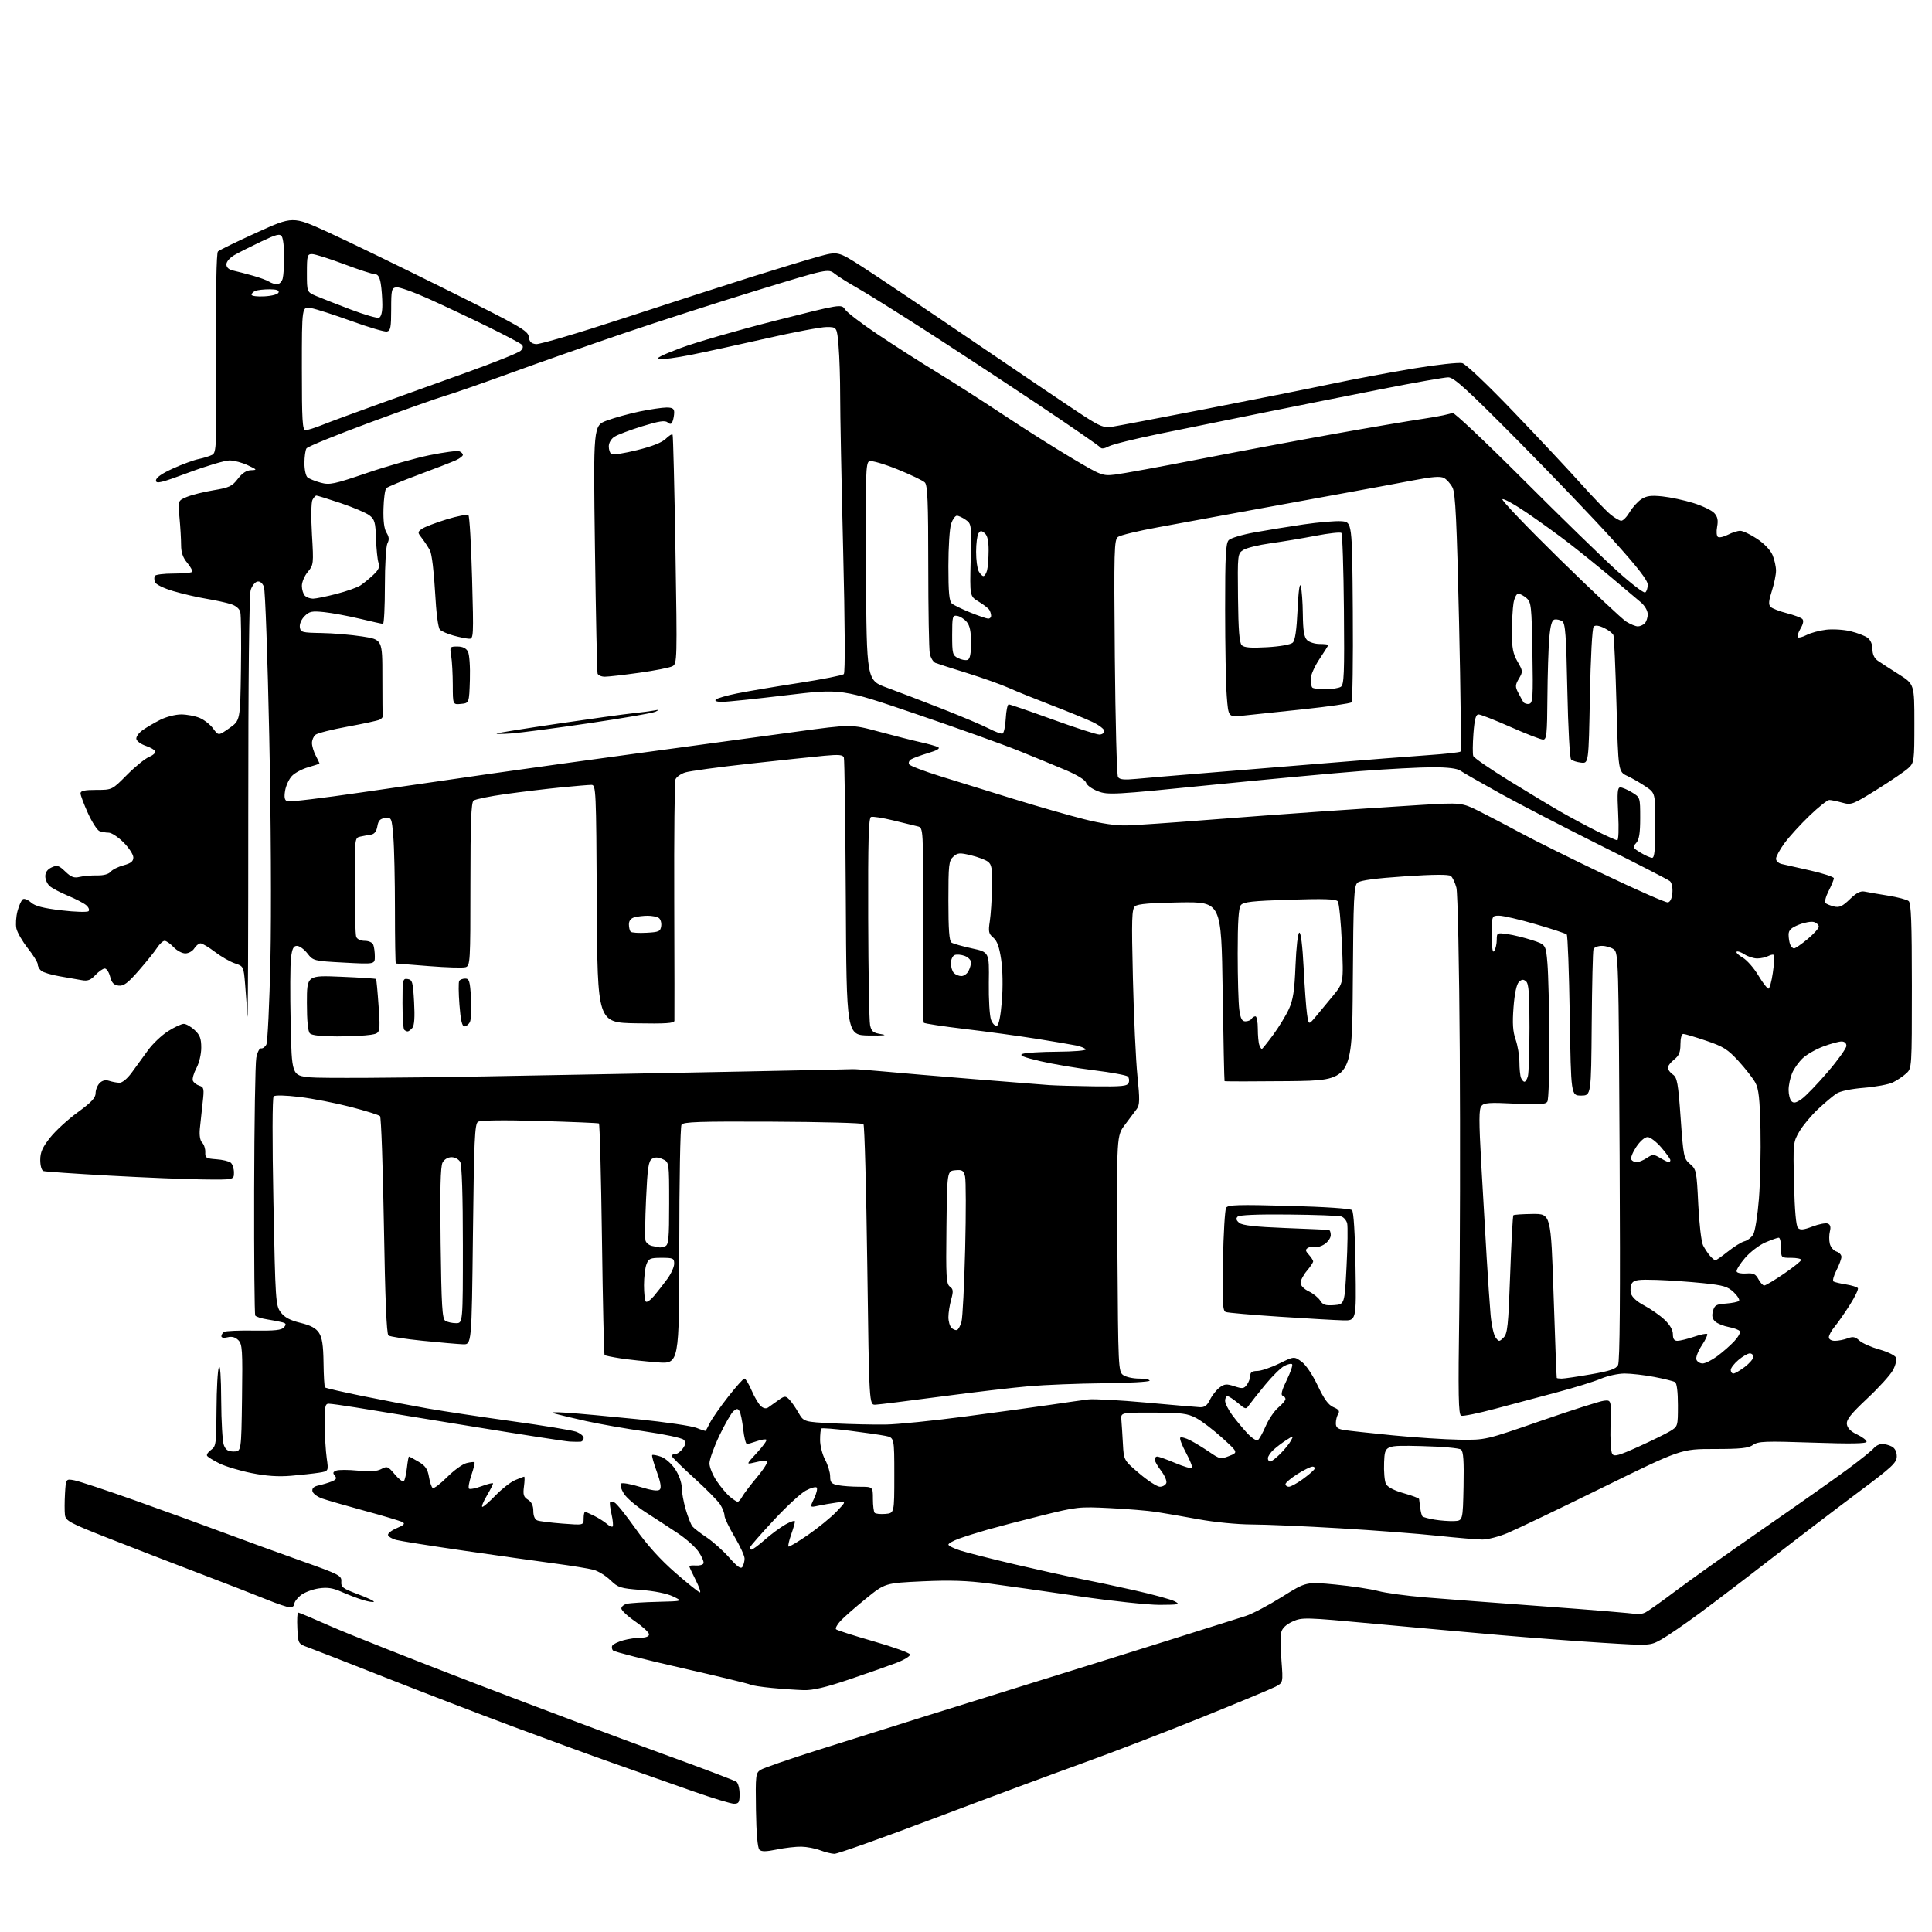 <?xml version="1.0" encoding="UTF-8" standalone="no"?>
<svg 
  version="1.1" 
  xmlns="http://www.w3.org/2000/svg" 
  xmlns:xlink="http://www.w3.org/1999/xlink" 
  xmlns:svg="http://www.w3.org/2000/svg"
  xmlns:rdf="http://www.w3.org/1999/02/22-rdf-syntax-ns#"
  xmlns:cc="http://creativecommons.org/ns#"
  xmlns:dc="http://purl.org/dc/elements/1.1/"
  viewBox="0 0 768 768"
  width="768"
  height="768"
>
<style>svg {background-color: white; }</style>"
<path stroke="none" fill="black" fill-rule="evenodd" d="M331.67,736.92C330.48,736.88 327.93,736.24 326.00,735.50C324.07,734.76 320.73,734.12 318.56,734.08C316.39,734.03 312.01,734.54 308.81,735.20C304.48,736.09 302.71,736.11 301.87,735.27C301.15,734.55 300.65,728.78 300.51,719.50C300.30,705.57 300.39,704.79 302.39,703.52C303.55,702.79 313.73,699.27 325.00,695.70C336.27,692.13 355.62,686.04 368.00,682.17C380.38,678.29 400.85,671.91 413.50,667.99C426.15,664.07 448.65,657.04 463.50,652.37C478.35,647.71 492.61,643.21 495.19,642.38C497.77,641.56 504.23,638.15 509.55,634.82C519.21,628.76 519.21,628.76 530.85,629.88C537.26,630.50 544.92,631.66 547.87,632.45C550.82,633.24 559.15,634.37 566.37,634.97C573.59,635.57 595.02,637.20 614.00,638.58C632.98,639.96 649.27,641.32 650.21,641.60C651.15,641.88 652.95,641.56 654.21,640.89C655.47,640.22 660.78,636.44 666.02,632.48C671.26,628.52 686.78,617.49 700.52,607.97C714.26,598.46 729.55,587.67 734.50,584.01C739.45,580.35 744.12,576.60 744.87,575.67C745.63,574.75 747.12,574.00 748.19,574.00C749.26,574.00 751.00,574.47 752.07,575.04C753.28,575.69 754.00,577.13 754.00,578.92C754.00,581.43 752.19,583.12 738.77,593.14C730.40,599.39 715.14,611.02 704.86,619.00C694.58,626.98 681.37,637.04 675.50,641.37C669.62,645.70 662.82,650.36 660.37,651.73C655.93,654.21 655.93,654.21 637.21,653.05C626.92,652.42 608.60,651.04 596.50,649.99C584.40,648.94 561.73,646.89 546.12,645.45C518.73,642.90 517.60,642.87 513.85,644.57C511.34,645.70 509.74,647.19 509.34,648.77C509.01,650.11 509.03,655.20 509.40,660.06C510.07,668.91 510.07,668.91 506.98,670.51C505.29,671.39 492.11,676.87 477.70,682.69C463.29,688.51 441.82,696.76 430.00,701.02C418.18,705.29 391.70,715.12 371.17,722.89C350.64,730.65 332.86,736.97 331.67,736.92zM291.75,717.00C290.51,716.99 283.20,714.78 275.50,712.07C267.80,709.37 253.85,704.46 244.50,701.15C235.15,697.85 216.70,691.12 203.50,686.19C190.30,681.26 167.57,672.52 153.00,666.77C138.43,661.02 124.70,655.67 122.50,654.87C118.50,653.42 118.50,653.42 118.20,647.21C118.04,643.80 118.18,641.00 118.51,641.00C118.84,641.00 124.66,643.45 131.43,646.45C138.21,649.45 164.17,659.73 189.12,669.30C214.08,678.86 247.32,691.34 263.00,697.02C278.68,702.70 292.06,707.77 292.75,708.29C293.44,708.82 294.00,710.99 294.00,713.12C294.00,716.48 293.70,717.00 291.75,717.00zM319.54,671.86C316.77,671.78 311.06,671.39 306.86,670.99C302.66,670.59 298.78,669.98 298.24,669.65C297.69,669.31 285.42,666.34 270.95,663.05C256.49,659.75 244.23,656.63 243.71,656.11C243.20,655.60 243.07,654.70 243.42,654.12C243.78,653.55 245.74,652.61 247.79,652.04C249.83,651.48 252.96,651.01 254.75,651.01C256.79,651.00 258.00,650.50 258.00,649.67C258.00,648.93 255.53,646.63 252.50,644.54C249.47,642.46 247.00,640.14 247.00,639.40C247.00,638.65 248.01,637.80 249.25,637.52C250.49,637.23 256.00,636.88 261.50,636.75C271.50,636.50 271.50,636.50 267.50,634.59C265.08,633.43 260.05,632.42 254.73,632.02C246.63,631.40 245.70,631.10 242.64,628.14C240.82,626.37 237.80,624.52 235.92,624.01C234.04,623.51 227.10,622.38 220.50,621.50C213.90,620.63 197.65,618.33 184.38,616.41C171.12,614.48 159.00,612.56 157.45,612.14C155.90,611.73 154.46,610.87 154.25,610.24C154.03,609.60 155.58,608.36 157.68,607.48C160.59,606.26 161.14,605.68 160.00,605.06C159.18,604.61 152.43,602.58 145.00,600.57C137.57,598.55 129.93,596.34 128.01,595.66C126.08,594.98 124.37,593.67 124.19,592.75C123.97,591.60 124.75,590.88 126.68,590.47C128.23,590.13 130.56,589.43 131.85,588.91C133.69,588.16 133.96,587.65 133.08,586.59C132.21,585.55 132.35,585.08 133.67,584.58C134.61,584.21 138.47,584.22 142.25,584.59C147.15,585.08 149.83,584.89 151.59,583.95C153.87,582.73 154.26,582.88 156.93,586.07C158.51,587.96 160.13,589.18 160.52,588.80C160.91,588.41 161.47,586.05 161.75,583.55C162.03,581.05 162.40,579.00 162.57,579.00C162.74,579.00 164.45,579.92 166.36,581.05C169.10,582.66 169.98,583.95 170.51,587.05C170.87,589.22 171.56,591.23 172.02,591.51C172.49,591.80 175.05,589.85 177.73,587.18C180.40,584.51 183.86,582.00 185.41,581.61C186.96,581.22 188.41,581.07 188.62,581.28C188.82,581.49 188.27,583.79 187.38,586.38C186.50,588.98 186.07,591.40 186.42,591.76C186.78,592.11 189.08,591.66 191.54,590.75C193.99,589.84 196.00,589.37 196.00,589.71C196.00,590.05 194.86,592.28 193.46,594.66C192.06,597.05 191.29,599.00 191.75,599.00C192.21,599.00 194.59,596.92 197.04,594.39C199.49,591.85 202.95,589.15 204.72,588.39C206.49,587.62 208.13,587.00 208.37,587.00C208.61,587.00 208.57,588.76 208.28,590.92C207.85,594.16 208.13,595.06 209.88,596.16C211.31,597.05 212.00,598.50 212.00,600.63C212.00,602.59 212.60,604.02 213.58,604.39C214.45,604.73 218.95,605.29 223.58,605.65C232.00,606.30 232.00,606.30 232.00,603.65C232.00,602.19 232.25,601.00 232.55,601.00C232.85,601.00 234.54,601.73 236.30,602.62C238.06,603.51 240.29,604.93 241.26,605.78C242.22,606.63 243.25,607.08 243.54,606.79C243.83,606.50 243.63,604.30 243.09,601.91C242.55,599.51 242.29,597.37 242.51,597.15C242.73,596.93 243.53,596.99 244.28,597.28C245.04,597.57 248.77,602.20 252.58,607.58C257.20,614.11 262.48,619.97 268.46,625.18C273.39,629.48 277.79,633.00 278.23,633.00C278.67,633.00 277.90,630.76 276.52,628.03C275.13,625.30 274.00,622.85 274.00,622.59C274.00,622.34 275.19,622.21 276.64,622.31C278.09,622.42 279.45,622.02 279.66,621.43C279.87,620.84 279.02,618.82 277.76,616.93C276.50,615.04 272.76,611.70 269.46,609.50C266.16,607.30 260.39,603.53 256.64,601.13C252.89,598.72 248.97,595.36 247.94,593.65C246.90,591.95 246.41,590.19 246.85,589.75C247.29,589.31 250.70,589.90 254.44,591.06C259.11,592.50 261.57,592.83 262.27,592.13C262.98,591.42 262.60,589.17 261.07,584.97C259.84,581.59 259.02,578.64 259.25,578.41C259.49,578.18 261.06,578.47 262.75,579.06C264.49,579.67 266.95,581.83 268.41,584.05C269.90,586.29 271.00,589.38 271.00,591.30C271.00,593.13 271.72,597.08 272.60,600.07C273.48,603.06 274.67,606.07 275.25,606.78C275.82,607.48 278.36,609.44 280.89,611.13C283.43,612.82 287.48,616.44 289.89,619.18C293.15,622.87 294.51,623.81 295.13,622.83C295.59,622.10 295.98,620.63 295.98,619.56C295.99,618.49 294.20,614.59 292.00,610.88C289.80,607.18 288.00,603.40 288.00,602.48C288.00,601.56 287.26,599.61 286.36,598.15C285.46,596.69 280.74,591.90 275.88,587.50C271.02,583.10 267.03,579.16 267.02,578.75C267.01,578.34 267.65,578.00 268.44,578.00C269.24,578.00 270.59,577.00 271.44,575.78C272.69,574.00 272.74,573.32 271.74,572.31C271.05,571.62 264.19,570.15 256.49,569.04C248.80,567.93 238.22,566.07 233.00,564.91C227.78,563.74 222.15,562.40 220.50,561.93C218.51,561.36 220.20,561.25 225.50,561.60C229.90,561.89 242.50,563.05 253.50,564.17C264.50,565.29 275.03,566.84 276.90,567.62C278.78,568.39 280.41,568.91 280.53,568.76C280.65,568.62 281.44,567.13 282.29,565.45C283.14,563.78 286.38,559.17 289.48,555.20C292.58,551.24 295.48,548.00 295.93,548.00C296.38,548.00 297.69,550.18 298.84,552.85C299.98,555.51 301.65,558.30 302.55,559.04C303.61,559.92 304.61,560.06 305.44,559.44C306.15,558.92 307.93,557.64 309.42,556.60C311.88,554.86 312.26,554.83 313.69,556.26C314.56,557.13 316.22,559.50 317.38,561.53C319.50,565.23 319.50,565.23 331.50,565.82C338.10,566.14 347.32,566.35 352.00,566.28C356.68,566.22 371.07,564.76 384.00,563.04C396.93,561.33 412.23,559.22 418.00,558.37C423.77,557.51 430.30,556.59 432.50,556.31C434.70,556.03 445.05,556.59 455.50,557.54C465.95,558.50 475.62,559.33 477.00,559.39C478.86,559.47 479.88,558.71 480.99,556.40C481.82,554.70 483.52,552.53 484.77,551.59C486.73,550.11 487.58,550.04 490.69,551.06C493.90,552.12 494.49,552.05 495.67,550.44C496.40,549.44 497.00,547.80 497.00,546.81C497.00,545.51 497.77,544.99 499.75,544.98C501.26,544.97 505.18,543.65 508.45,542.05C514.40,539.15 514.40,539.15 517.32,541.23C519.06,542.47 521.69,546.34 523.79,550.77C526.38,556.24 528.08,558.55 530.11,559.40C532.20,560.28 532.65,560.93 531.96,562.04C531.45,562.84 531.02,564.49 531.02,565.70C531.00,567.42 531.72,568.03 534.25,568.45C536.04,568.74 544.77,569.69 553.66,570.57C562.55,571.44 574.47,572.22 580.16,572.30C590.50,572.45 590.50,572.45 612.58,564.79C624.73,560.58 635.98,556.99 637.58,556.81C640.50,556.50 640.50,556.50 640.21,566.50C640.05,572.00 640.35,577.14 640.88,577.93C641.68,579.12 643.43,578.65 651.33,575.08C656.54,572.72 662.20,569.95 663.91,568.91C666.97,567.05 667.00,566.95 667.00,558.57C667.00,553.35 666.57,549.85 665.87,549.42C665.24,549.03 661.53,548.11 657.62,547.36C653.70,546.61 648.40,546.00 645.83,546.00C643.27,546.00 639.01,546.92 636.39,548.05C633.76,549.18 625.96,551.60 619.05,553.43C612.15,555.26 601.03,558.23 594.34,560.02C587.65,561.81 581.58,563.05 580.84,562.77C579.74,562.35 579.60,554.94 580.08,520.88C580.40,498.12 580.49,451.82 580.28,418.00C580.06,383.73 579.47,354.89 578.94,352.87C578.41,350.87 577.43,348.78 576.74,348.23C575.91,347.55 569.89,347.59 558.40,348.36C546.90,349.13 540.77,349.95 539.66,350.86C538.20,352.08 537.99,356.48 537.76,390.86C537.50,429.50 537.50,429.50 512.25,429.77C498.36,429.91 486.90,429.91 486.78,429.77C486.66,429.62 486.32,413.52 486.03,394.00C485.50,358.50 485.50,358.50 469.13,358.72C457.64,358.88 452.31,359.33 451.23,360.22C449.89,361.33 449.78,364.97 450.35,389.00C450.71,404.12 451.52,421.54 452.15,427.70C453.12,437.07 453.07,439.22 451.90,440.81C451.13,441.85 449.01,444.67 447.20,447.08C443.89,451.45 443.89,451.45 444.20,498.31C444.49,543.35 444.58,545.22 446.44,546.58C447.51,547.36 450.32,548.00 452.69,548.00C455.06,548.00 457.00,548.38 457.00,548.84C457.00,549.30 448.79,549.77 438.75,549.87C428.71,549.97 415.32,550.50 409.00,551.05C402.68,551.59 386.93,553.44 374.00,555.16C361.07,556.88 349.38,558.33 348.00,558.39C345.50,558.50 345.50,558.50 344.76,503.06C344.35,472.57 343.67,447.27 343.24,446.84C342.80,446.40 326.56,445.97 307.13,445.88C277.84,445.74 271.65,445.95 270.91,447.10C270.43,447.87 270.02,469.59 270.02,495.37C270.00,542.24 270.00,542.24 261.25,541.55C256.44,541.18 249.85,540.46 246.62,539.97C243.38,539.47 240.55,538.88 240.32,538.65C240.09,538.42 239.62,517.69 239.29,492.58C238.95,467.46 238.41,446.77 238.09,446.59C237.77,446.40 227.15,445.96 214.50,445.60C199.89,445.19 190.95,445.31 190.00,445.94C188.72,446.78 188.43,453.28 188.00,490.71C187.50,534.50 187.50,534.50 184.00,534.37C182.07,534.30 174.88,533.67 168.00,532.98C161.12,532.28 155.01,531.33 154.41,530.87C153.67,530.29 153.09,516.19 152.61,487.26C152.22,463.74 151.52,444.12 151.07,443.67C150.61,443.21 145.34,441.56 139.37,440.01C133.39,438.46 124.27,436.68 119.09,436.06C113.52,435.38 109.31,435.29 108.78,435.82C108.25,436.35 108.21,453.60 108.69,477.79C109.47,517.23 109.58,518.97 111.59,521.65C113.10,523.67 115.27,524.84 119.40,525.85C123.52,526.85 125.58,527.96 126.80,529.82C128.06,531.74 128.52,534.80 128.61,541.73C128.67,546.85 128.93,551.27 129.20,551.53C129.47,551.80 136.19,553.34 144.15,554.96C152.10,556.58 163.76,558.80 170.05,559.90C176.35,561.00 191.47,563.28 203.65,564.97C215.83,566.65 227.19,568.52 228.90,569.11C230.60,569.71 232.00,570.83 232.00,571.60C232.00,572.37 231.44,573.05 230.75,573.11C230.06,573.16 228.15,573.15 226.50,573.06C224.85,572.98 207.07,570.22 187.00,566.93C166.93,563.64 146.39,560.29 141.38,559.48C136.36,558.66 131.52,558.00 130.63,558.00C129.25,558.00 129.01,559.27 129.07,566.25C129.11,570.79 129.48,576.82 129.88,579.65C130.62,584.81 130.62,584.81 126.80,585.42C124.69,585.75 119.69,586.30 115.68,586.64C110.61,587.07 105.82,586.74 99.95,585.56C95.30,584.63 89.55,582.90 87.18,581.72C84.80,580.54 82.61,579.18 82.32,578.71C82.02,578.23 82.73,577.18 83.89,576.36C85.87,574.98 86.00,573.96 86.07,560.19C86.11,552.11 86.53,544.60 87.00,543.50C87.53,542.26 87.89,547.27 87.93,556.68C87.97,565.04 88.44,573.02 88.98,574.43C89.72,576.40 90.65,577.00 92.94,577.00C95.92,577.00 95.92,577.00 96.21,555.75C96.47,536.54 96.33,534.33 94.73,532.73C93.54,531.54 92.17,531.17 90.48,531.59C89.02,531.96 88.00,531.79 88.00,531.17C88.00,530.59 88.49,529.81 89.09,529.44C89.69,529.07 95.02,528.84 100.93,528.93C109.28,529.05 111.95,528.76 112.89,527.63C113.87,526.45 113.76,526.07 112.30,525.66C111.31,525.38 108.59,524.85 106.26,524.49C103.92,524.12 101.77,523.43 101.47,522.95C101.17,522.47 100.97,500.12 101.03,473.29C101.09,446.45 101.47,422.70 101.88,420.50C102.29,418.30 103.15,416.61 103.78,416.74C104.42,416.87 105.36,416.20 105.87,415.24C106.38,414.28 107.11,399.10 107.50,381.50C107.91,363.21 107.71,325.13 107.03,292.62C106.38,261.34 105.43,234.64 104.92,233.30C104.35,231.79 103.35,230.98 102.32,231.18C101.40,231.35 100.20,232.85 99.66,234.50C99.04,236.38 98.68,269.74 98.69,323.50C98.70,370.80 98.56,407.02 98.37,404.00C98.18,400.98 97.76,395.26 97.44,391.30C96.84,384.16 96.81,384.09 93.38,382.96C91.47,382.33 87.90,380.28 85.45,378.41C82.99,376.53 80.42,375.00 79.73,375.00C79.04,375.00 77.92,375.90 77.23,377.00C76.55,378.10 74.94,379.00 73.67,379.00C72.39,379.00 70.29,377.88 69.00,376.50C67.71,375.13 66.11,374.00 65.44,374.00C64.77,374.00 63.43,375.24 62.45,376.75C61.47,378.26 58.20,382.34 55.17,385.80C50.76,390.85 49.16,392.04 47.14,391.80C45.24,391.57 44.41,390.70 43.78,388.25C43.32,386.46 42.36,385.00 41.65,385.00C40.93,385.00 39.26,386.16 37.92,387.59C36.02,389.62 34.85,390.06 32.50,389.63C30.85,389.34 26.87,388.64 23.65,388.08C20.42,387.53 17.16,386.55 16.40,385.91C15.63,385.28 15.00,384.12 15.00,383.35C15.00,382.57 13.24,379.71 11.08,376.99C8.93,374.26 6.88,370.71 6.52,369.10C6.17,367.49 6.37,364.35 6.97,362.13C7.56,359.90 8.53,357.79 9.10,357.44C9.68,357.08 11.13,357.67 12.32,358.75C13.92,360.18 17.16,361.02 24.42,361.88C29.89,362.53 34.73,362.67 35.20,362.20C35.66,361.74 35.25,360.68 34.27,359.84C33.30,359.01 30.02,357.31 27.00,356.06C23.98,354.80 20.71,353.08 19.75,352.23C18.79,351.39 18.00,349.63 18.00,348.32C18.00,346.77 18.86,345.57 20.52,344.81C22.73,343.80 23.39,344.00 25.96,346.46C28.29,348.70 29.44,349.12 31.69,348.58C33.23,348.21 36.34,347.95 38.60,347.99C41.14,348.05 43.17,347.50 43.96,346.55C44.66,345.70 46.98,344.54 49.12,343.97C52.05,343.18 53.00,342.41 53.00,340.84C53.00,339.70 51.25,337.02 49.12,334.88C46.98,332.75 44.32,331.00 43.20,331.00C42.08,331.00 40.43,330.72 39.54,330.38C38.64,330.03 36.58,326.82 34.95,323.24C33.33,319.65 32.00,316.11 32.00,315.36C32.00,314.36 33.65,314.00 38.28,314.00C44.56,314.00 44.56,314.00 50.45,308.05C53.69,304.78 57.63,301.57 59.20,300.92C60.78,300.26 61.92,299.26 61.73,298.68C61.54,298.11 59.83,297.12 57.94,296.48C56.05,295.84 54.36,294.62 54.20,293.77C54.03,292.91 55.16,291.32 56.70,290.24C58.24,289.15 61.39,287.30 63.71,286.13C66.03,284.96 69.75,284.00 71.99,284.00C74.23,284.00 77.55,284.62 79.36,285.38C81.17,286.13 83.59,288.04 84.74,289.62C86.84,292.49 86.84,292.49 91.17,289.45C95.50,286.41 95.50,286.41 95.78,265.95C95.94,254.70 95.83,244.52 95.53,243.33C95.20,241.98 93.76,240.76 91.75,240.13C89.96,239.56 85.58,238.61 82.00,238.01C78.42,237.42 72.51,236.05 68.86,234.97C65.10,233.86 61.95,232.32 61.61,231.41C61.27,230.54 61.25,229.41 61.56,228.91C61.87,228.41 65.17,228.00 68.89,228.00C72.62,228.00 75.95,227.71 76.31,227.36C76.66,227.01 75.83,225.40 74.47,223.78C72.71,221.69 72.00,219.65 71.99,216.67C71.99,214.38 71.70,209.47 71.35,205.76C70.71,199.02 70.71,199.02 74.27,197.53C76.22,196.72 81.01,195.52 84.90,194.88C91.12,193.85 92.29,193.30 94.54,190.35C96.28,188.08 97.97,186.97 99.80,186.92C102.32,186.84 102.23,186.71 98.50,184.95C96.30,183.90 93.04,183.04 91.26,183.03C89.47,183.01 82.16,185.18 75.01,187.85C63.99,191.96 62.00,192.44 62.00,191.00C62.00,189.87 64.26,188.27 68.75,186.24C72.46,184.55 77.08,182.86 79.00,182.47C80.92,182.08 83.32,181.33 84.33,180.81C86.05,179.90 86.14,177.72 85.91,140.39C85.76,116.00 86.03,100.57 86.63,99.97C87.16,99.44 94.08,96.06 102.00,92.47C116.40,85.93 116.40,85.93 129.95,92.09C137.40,95.48 158.44,105.68 176.69,114.75C206.81,129.71 209.92,131.48 210.19,133.87C210.42,135.85 211.13,136.57 213.07,136.80C214.48,136.96 230.01,132.38 247.57,126.61C265.13,120.85 288.05,113.44 298.50,110.15C308.95,106.87 321.01,103.21 325.30,102.02C333.10,99.87 333.10,99.87 342.80,106.07C348.13,109.49 368.48,123.15 388.00,136.45C407.52,149.74 426.85,162.77 430.94,165.41C437.28,169.50 438.92,170.13 441.94,169.67C443.90,169.37 460.57,166.21 479.00,162.63C497.43,159.06 519.92,154.57 529.00,152.66C538.08,150.74 552.99,147.95 562.14,146.45C571.29,144.95 579.89,144.01 581.25,144.35C582.67,144.70 591.29,152.88 601.68,163.73C611.57,174.05 623.56,186.84 628.32,192.16C633.09,197.47 638.37,202.98 640.07,204.41C641.77,205.83 643.75,207.00 644.48,207.00C645.21,207.00 646.71,205.46 647.82,203.57C648.94,201.69 651.02,199.38 652.46,198.43C654.50,197.10 656.34,196.85 660.80,197.32C663.95,197.65 669.49,198.83 673.10,199.95C676.71,201.07 680.47,202.87 681.45,203.95C682.78,205.42 683.07,206.80 682.59,209.38C682.22,211.35 682.37,213.11 682.94,213.46C683.49,213.80 685.28,213.39 686.92,212.54C688.56,211.69 690.75,211.00 691.78,211.00C692.81,211.00 695.82,212.43 698.45,214.18C701.31,216.07 703.81,218.69 704.62,220.64C705.38,222.45 706.00,225.25 706.00,226.85C706.00,228.46 705.25,232.09 704.34,234.92C703.07,238.84 702.95,240.35 703.84,241.24C704.48,241.88 707.36,243.00 710.24,243.74C713.12,244.48 715.92,245.52 716.45,246.05C717.08,246.68 716.82,248.03 715.74,249.87C714.81,251.44 714.32,252.99 714.65,253.32C714.98,253.65 716.57,253.24 718.18,252.41C719.79,251.57 723.28,250.64 725.94,250.32C728.60,250.01 732.97,250.28 735.64,250.93C738.31,251.58 741.36,252.75 742.42,253.54C743.59,254.41 744.33,256.17 744.33,258.06C744.33,260.07 745.07,261.67 746.42,262.62C747.56,263.42 751.31,265.85 754.75,268.02C761.00,271.96 761.00,271.96 761.00,287.52C761.00,302.59 760.92,303.16 758.64,305.30C757.34,306.51 751.74,310.34 746.18,313.81C736.44,319.88 735.94,320.08 732.29,319.06C730.20,318.48 727.90,318.01 727.16,318.01C726.43,318.00 722.90,320.81 719.32,324.25C715.74,327.69 711.27,332.59 709.40,335.13C707.53,337.68 706.00,340.49 706.00,341.36C706.00,342.24 707.01,343.19 708.25,343.46C709.49,343.73 714.66,344.90 719.75,346.06C724.84,347.22 729.00,348.60 729.00,349.12C729.00,349.65 728.06,351.92 726.92,354.16C725.77,356.40 725.21,358.58 725.67,358.99C726.13,359.40 727.68,360.02 729.11,360.36C731.20,360.85 732.45,360.26 735.34,357.46C737.94,354.93 739.59,354.08 741.23,354.42C742.48,354.68 746.64,355.40 750.48,356.02C754.32,356.63 758.03,357.61 758.73,358.19C759.71,359.00 760.00,366.75 760.00,391.95C760.00,424.59 760.00,424.66 757.75,426.71C756.51,427.84 754.15,429.43 752.50,430.25C750.85,431.06 745.68,432.03 741.01,432.41C735.89,432.82 731.53,433.73 730.03,434.71C728.67,435.61 725.36,438.39 722.69,440.89C720.02,443.39 716.69,447.38 715.30,449.75C712.81,453.99 712.77,454.38 713.16,470.52C713.42,481.27 713.97,487.37 714.73,488.13C715.63,489.03 716.98,488.90 720.49,487.56C723.00,486.60 725.74,486.07 726.56,486.38C727.59,486.78 727.86,487.73 727.42,489.48C727.07,490.87 727.06,493.10 727.39,494.43C727.73,495.77 728.90,497.15 730.00,497.50C731.10,497.85 732.00,498.80 732.00,499.61C732.00,500.42 731.10,502.84 730.01,504.99C728.91,507.13 728.39,509.12 728.85,509.41C729.31,509.69 731.57,510.23 733.87,510.59C736.16,510.96 738.27,511.63 738.55,512.07C738.82,512.52 737.39,515.50 735.36,518.69C733.34,521.89 730.63,525.77 729.34,527.33C728.05,528.88 727.00,530.79 727.00,531.58C727.00,532.42 728.00,533.00 729.43,533.00C730.77,533.00 733.05,532.55 734.48,532.01C736.58,531.21 737.50,531.39 739.12,532.89C740.23,533.93 743.83,535.53 747.12,536.45C750.42,537.38 753.38,538.84 753.71,539.70C754.04,540.56 753.49,542.79 752.48,544.66C751.47,546.54 746.87,551.62 742.24,555.95C735.67,562.13 733.91,564.35 734.17,566.17C734.39,567.71 735.76,569.08 738.25,570.25C740.31,571.22 742.00,572.51 742.00,573.11C742.00,573.88 735.82,573.99 720.60,573.47C701.69,572.83 698.94,572.93 696.88,574.37C695.02,575.68 691.94,576.00 681.40,576.00C668.24,576.00 668.24,576.00 636.87,591.40C619.62,599.87 602.70,607.97 599.28,609.40C595.86,610.83 591.36,612.00 589.28,611.99C587.20,611.98 579.20,611.31 571.50,610.49C563.80,609.66 546.25,608.32 532.50,607.51C518.75,606.69 503.00,606.01 497.50,606.00C491.84,605.98 482.73,605.09 476.50,603.94C470.45,602.83 462.86,601.51 459.63,601.02C456.40,600.52 448.08,599.83 441.13,599.49C428.92,598.88 428.02,598.98 414.00,602.47C406.02,604.45 396.35,606.98 392.50,608.08C388.65,609.18 383.59,610.77 381.25,611.62C378.91,612.47 377.00,613.54 377.00,614.00C377.00,614.46 379.14,615.53 381.75,616.36C384.36,617.20 394.15,619.68 403.50,621.88C412.85,624.07 424.32,626.61 429.00,627.51C433.68,628.41 443.57,630.51 451.00,632.18C458.43,633.85 465.62,635.83 467.00,636.57C469.27,637.80 468.71,637.92 461.00,637.96C456.31,637.97 441.83,636.43 428.72,634.51C415.65,632.59 399.67,630.32 393.22,629.47C384.48,628.31 377.73,628.09 366.67,628.60C351.84,629.29 351.84,629.29 344.17,635.52C339.95,638.94 335.41,642.93 334.08,644.37C332.75,645.81 331.97,647.30 332.34,647.67C332.71,648.05 339.40,650.19 347.19,652.43C354.98,654.67 361.53,657.02 361.73,657.66C361.94,658.30 359.53,659.80 356.30,661.03C353.11,662.24 344.67,665.21 337.54,667.62C328.30,670.74 323.14,671.96 319.54,671.86zM115.25,638.95C114.29,638.92 110.12,637.52 106.00,635.83C101.88,634.14 89.72,629.42 79.00,625.34C68.28,621.26 51.99,614.97 42.81,611.35C27.49,605.32 26.09,604.55 25.81,602.14C25.64,600.69 25.65,596.87 25.84,593.66C26.19,587.81 26.19,587.81 29.57,588.45C31.43,588.80 42.30,592.40 53.72,596.46C65.15,600.53 81.03,606.29 89.00,609.28C96.97,612.26 110.78,617.28 119.68,620.44C134.94,625.86 135.84,626.32 135.68,628.68C135.52,630.91 136.26,631.47 142.29,633.72C146.02,635.12 148.87,636.47 148.61,636.73C148.35,636.99 146.42,636.68 144.32,636.04C142.22,635.40 138.40,633.95 135.84,632.81C132.26,631.22 130.15,630.90 126.66,631.42C124.18,631.80 120.98,633.01 119.57,634.12C118.16,635.24 117.00,636.79 117.00,637.57C117.00,638.36 116.21,638.98 115.25,638.95zM298.70,616.00C299.18,616.00 301.58,614.23 304.04,612.06C306.49,609.89 310.19,607.16 312.25,605.99C314.31,604.83 316.00,604.29 316.00,604.81C316.00,605.33 315.32,607.68 314.49,610.03C313.66,612.39 313.18,614.51 313.43,614.76C313.67,615.01 317.16,612.93 321.19,610.15C325.21,607.37 330.30,603.22 332.50,600.92C336.50,596.75 336.50,596.75 332.50,597.30C330.30,597.60 327.02,598.17 325.20,598.56C321.90,599.27 321.90,599.27 323.63,595.65C324.58,593.66 325.04,591.70 324.64,591.31C324.24,590.91 322.29,591.46 320.31,592.53C318.32,593.60 312.60,598.88 307.60,604.27C302.59,609.65 298.35,614.49 298.17,615.03C297.98,615.56 298.22,616.00 298.70,616.00zM578.00,604.65C581.50,604.50 581.50,604.50 581.78,590.90C581.98,580.79 581.73,577.02 580.78,576.23C580.06,575.64 573.19,575.03 565.00,574.84C550.50,574.50 550.50,574.50 550.20,581.23C550.04,584.93 550.38,588.85 550.96,589.93C551.62,591.16 554.28,592.54 558.01,593.58C561.30,594.51 564.05,595.54 564.11,595.88C564.18,596.22 564.38,597.79 564.56,599.37C564.75,600.94 565.15,602.49 565.47,602.80C565.78,603.11 567.94,603.69 570.27,604.08C572.60,604.47 576.08,604.73 578.00,604.65zM351.96,601.80C355.50,601.50 355.50,601.50 355.50,586.50C355.50,571.50 355.50,571.50 352.00,570.79C350.07,570.40 343.65,569.47 337.73,568.73C331.81,567.98 326.74,567.59 326.48,567.85C326.22,568.12 326.00,570.18 326.00,572.43C326.00,574.69 326.90,578.21 328.00,580.26C329.10,582.31 330.00,585.29 330.00,586.87C330.00,589.30 330.49,589.85 333.12,590.38C334.84,590.72 338.67,591.00 341.62,591.00C347.00,591.00 347.00,591.00 347.00,595.83C347.00,598.49 347.32,600.99 347.71,601.38C348.11,601.77 350.02,601.96 351.96,601.80zM293.21,596.97C293.61,596.99 294.40,596.11 294.99,595.03C295.57,593.94 298.30,590.34 301.06,587.03C303.82,583.71 305.49,580.95 304.79,580.88C304.08,580.82 303.27,580.76 303.00,580.75C302.73,580.75 301.18,581.06 299.56,581.44C296.62,582.13 296.62,582.13 300.90,577.49C303.26,574.94 304.94,572.61 304.64,572.31C304.34,572.01 302.66,572.27 300.90,572.88C299.14,573.50 297.34,574.00 296.90,574.00C296.46,574.00 295.80,571.36 295.43,568.12C295.07,564.89 294.41,561.66 293.96,560.94C293.30,559.86 292.87,559.86 291.59,560.93C290.73,561.64 288.22,565.99 286.01,570.59C283.81,575.19 282.01,580.21 282.02,581.73C282.03,583.25 283.34,586.42 284.93,588.77C286.52,591.11 288.87,593.91 290.16,594.98C291.45,596.06 292.82,596.95 293.21,596.97zM461.08,591.00C462.17,591.00 463.31,590.35 463.62,589.55C463.93,588.75 463.01,586.57 461.59,584.70C460.16,582.84 459.00,580.79 459.00,580.16C459.00,579.52 459.46,579.00 460.03,579.00C460.60,579.00 463.80,580.15 467.14,581.56C470.48,582.97 473.48,583.85 473.81,583.53C474.13,583.20 473.08,580.50 471.47,577.53C469.86,574.56 468.83,571.84 469.18,571.49C469.53,571.14 471.32,571.62 473.16,572.57C475.00,573.51 478.44,575.61 480.80,577.23C484.91,580.04 485.27,580.11 488.65,578.76C492.19,577.34 492.19,577.34 485.85,571.58C482.36,568.41 477.70,564.86 475.50,563.70C472.04,561.87 469.75,561.58 458.50,561.54C445.50,561.50 445.50,561.50 445.77,564.50C445.91,566.15 446.19,570.42 446.38,573.99C446.73,580.48 446.73,580.48 452.92,585.74C456.32,588.63 459.99,591.00 461.08,591.00zM512.35,591.00C513.09,591.00 515.52,589.68 517.75,588.07C519.98,586.45 522.10,584.65 522.46,584.07C522.82,583.48 522.50,583.00 521.75,583.00C521.01,583.00 518.28,584.34 515.70,585.98C513.11,587.62 511.00,589.42 511.00,589.98C511.00,590.54 511.61,591.00 512.35,591.00zM504.92,581.00C505.43,581.00 507.24,579.61 508.94,577.91C510.64,576.21 512.54,573.87 513.16,572.70C514.30,570.58 514.29,570.58 511.40,572.42C509.80,573.43 507.49,575.18 506.25,576.31C505.01,577.43 504.00,578.95 504.00,579.67C504.00,580.40 504.42,581.00 504.92,581.00zM500.00,572.50C500.54,572.16 501.95,569.65 503.13,566.92C504.30,564.19 506.56,560.87 508.13,559.54C509.71,558.21 511.00,556.69 511.00,556.15C511.00,555.61 510.47,554.99 509.83,554.78C509.05,554.52 509.59,552.49 511.47,548.66C513.01,545.51 513.98,542.65 513.63,542.30C513.28,541.95 511.86,542.27 510.48,543.01C509.10,543.75 505.72,547.09 502.97,550.43C500.22,553.77 497.36,557.37 496.61,558.44C495.28,560.34 495.17,560.32 492.05,557.69C490.29,556.21 488.43,555.00 487.92,555.00C487.42,555.00 487.00,555.83 487.00,556.85C487.00,557.87 488.30,560.45 489.89,562.60C491.48,564.74 494.18,567.99 495.89,569.81C497.60,571.63 499.45,572.84 500.00,572.50zM620.75,548.02C621.71,548.02 626.92,547.27 632.31,546.33C640.00,545.00 642.36,544.20 643.19,542.65C643.92,541.28 644.12,515.60 643.83,459.72C643.43,381.66 643.34,378.72 641.51,377.39C640.47,376.62 638.34,376.00 636.78,376.00C635.22,376.00 633.72,376.58 633.44,377.28C633.17,377.99 632.85,391.38 632.73,407.03C632.50,435.50 632.50,435.50 628.50,435.50C624.50,435.50 624.50,435.50 624.00,403.83C623.73,386.41 623.19,371.85 622.80,371.47C622.42,371.08 616.87,369.25 610.46,367.39C604.06,365.52 597.51,364.00 595.91,364.00C593.00,364.00 593.00,364.00 593.02,371.75C593.03,377.12 593.33,379.04 594.00,378.00C594.53,377.18 594.98,375.20 594.98,373.61C595.00,370.79 595.09,370.74 599.25,371.33C601.59,371.66 605.98,372.74 609.00,373.72C614.50,375.50 614.50,375.50 615.13,383.00C615.48,387.12 615.82,400.85 615.89,413.50C615.95,426.15 615.60,437.13 615.10,437.91C614.36,439.05 611.89,439.20 602.17,438.71C592.11,438.20 589.95,438.35 588.89,439.63C587.87,440.86 587.86,445.40 588.83,462.83C589.50,474.75 590.47,491.48 590.98,500.00C591.49,508.52 592.19,518.72 592.53,522.66C592.88,526.61 593.77,530.66 594.52,531.66C595.82,533.42 595.95,533.43 597.68,531.72C599.26,530.17 599.58,527.09 600.31,506.74C600.76,493.98 601.34,483.33 601.59,483.08C601.84,482.83 605.29,482.60 609.27,482.56C616.50,482.50 616.50,482.50 617.58,515.00C618.17,532.88 618.73,547.61 618.83,547.75C618.92,547.89 619.79,548.01 620.75,548.02zM689.07,546.00C689.65,546.00 691.68,544.82 693.57,543.38C695.46,541.94 697.00,540.14 697.00,539.38C697.00,538.62 696.36,538.00 695.58,538.00C694.79,538.00 692.77,539.17 691.08,540.59C689.38,542.01 688.00,543.81 688.00,544.59C688.00,545.37 688.48,546.00 689.07,546.00zM676.82,542.00C677.85,542.00 680.45,540.71 682.60,539.13C684.74,537.55 687.79,534.89 689.36,533.21C690.93,531.53 691.95,529.73 691.62,529.19C691.29,528.66 689.33,527.91 687.26,527.53C685.19,527.14 682.76,526.17 681.85,525.35C680.68,524.30 680.41,523.11 680.92,521.19C681.54,518.85 682.21,518.46 686.07,518.19C688.50,518.01 690.84,517.54 691.26,517.13C691.67,516.72 690.76,515.19 689.23,513.72C686.84,511.43 685.14,510.92 676.98,510.07C671.76,509.53 663.51,508.95 658.63,508.79C651.38,508.55 649.57,508.79 648.73,510.10C648.17,510.97 647.98,512.77 648.32,514.10C648.71,515.63 650.63,517.39 653.64,518.98C656.23,520.35 659.84,522.87 661.67,524.60C663.80,526.61 665.00,528.68 665.00,530.37C665.00,532.25 665.52,533.00 666.82,533.00C667.82,533.00 670.77,532.27 673.38,531.39C675.98,530.50 678.34,530.01 678.63,530.30C678.92,530.58 677.94,532.65 676.46,534.88C674.98,537.12 674.03,539.64 674.35,540.48C674.67,541.31 675.78,542.00 676.82,542.00zM380.41,528.70C380.95,528.52 381.76,527.05 382.21,525.43C382.66,523.82 383.31,510.77 383.67,496.44C384.02,482.10 384.00,469.14 383.62,467.63C383.02,465.25 382.50,464.92 379.72,465.19C376.50,465.50 376.50,465.50 376.23,487.88C375.99,507.54 376.16,510.39 377.58,511.43C378.94,512.43 379.03,513.24 378.11,516.56C377.50,518.73 377.01,521.87 377.01,523.55C377.00,525.23 377.55,527.15 378.21,527.81C378.88,528.48 379.87,528.88 380.41,528.70zM181.25,525.98C184.00,526.00 184.00,526.00 184.00,494.93C184.00,475.43 183.61,463.15 182.96,461.93C182.38,460.84 180.88,460.00 179.50,460.00C178.04,460.00 176.61,460.86 175.92,462.15C175.10,463.68 174.88,472.90 175.16,494.20C175.48,519.18 175.79,524.26 177.02,525.04C177.84,525.55 179.74,525.98 181.25,525.98zM533.84,524.86C530.90,524.78 519.55,524.13 508.60,523.41C497.66,522.69 488.05,521.85 487.25,521.54C486.02,521.07 485.85,517.84 486.15,501.24C486.35,490.38 486.92,480.87 487.41,480.09C488.16,478.92 492.27,478.80 512.36,479.35C526.88,479.74 536.82,480.42 537.45,481.05C538.10,481.69 538.63,490.37 538.84,503.55C539.17,525.00 539.17,525.00 533.84,524.86zM530.29,518.81C534.50,518.50 534.50,518.50 535.27,503.50C535.70,495.25 535.81,487.52 535.52,486.32C535.23,485.12 534.18,483.87 533.18,483.56C532.18,483.24 522.74,482.89 512.19,482.79C499.90,482.66 492.63,482.97 491.96,483.64C491.23,484.37 491.43,485.11 492.61,486.09C493.84,487.11 498.89,487.68 510.90,488.15C520.03,488.51 527.84,488.85 528.25,488.90C528.66,488.96 529.00,489.89 529.00,490.98C529.00,492.06 527.88,493.69 526.51,494.59C525.14,495.49 523.41,495.99 522.67,495.70C521.93,495.42 520.70,495.57 519.95,496.03C518.82,496.73 518.88,497.21 520.29,498.77C521.23,499.81 522.00,501.01 522.00,501.43C522.00,501.86 520.88,503.55 519.50,505.18C518.12,506.82 517.00,508.97 517.00,509.96C517.00,511.02 518.35,512.42 520.25,513.33C522.04,514.19 524.08,515.84 524.79,517.00C525.84,518.71 526.89,519.05 530.29,518.81zM259.99,515.15C261.37,513.51 263.74,510.48 265.25,508.42C266.76,506.36 268.00,503.63 268.00,502.34C268.00,500.20 267.58,500.00 262.98,500.00C258.50,500.00 257.84,500.28 256.98,502.57C256.44,503.98 256.00,507.73 256.00,510.90C256.00,514.07 256.33,517.00 256.74,517.41C257.15,517.81 258.61,516.80 259.99,515.15zM701.32,511.00C701.87,511.00 705.39,508.90 709.16,506.32C712.92,503.75 716.00,501.28 716.00,500.82C716.00,500.37 714.20,500.00 712.00,500.00C708.00,500.00 708.00,500.00 708.00,496.00C708.00,493.80 707.59,492.00 707.08,492.00C706.58,492.00 704.18,492.85 701.75,493.89C699.33,494.93 695.68,497.72 693.65,500.09C691.63,502.46 690.13,504.87 690.34,505.45C690.54,506.03 692.27,506.38 694.18,506.23C697.00,506.01 697.89,506.42 698.99,508.48C699.73,509.87 700.78,511.00 701.32,511.00zM681.90,500.99C682.23,500.98 684.49,499.40 686.92,497.47C689.35,495.53 692.30,493.71 693.47,493.42C694.63,493.13 696.19,491.93 696.92,490.76C697.65,489.59 698.67,483.21 699.20,476.57C699.73,469.93 700.00,457.52 699.82,449.00C699.55,436.77 699.12,432.84 697.78,430.37C696.84,428.65 693.84,424.80 691.11,421.81C686.83,417.13 685.06,416.01 678.20,413.69C673.83,412.21 669.75,411.00 669.13,411.00C668.47,411.00 668.00,412.72 668.00,415.11C668.00,418.29 667.44,419.65 665.50,421.18C664.12,422.26 663.00,423.73 663.00,424.45C663.00,425.17 663.89,426.37 664.98,427.13C666.71,428.33 667.09,430.43 668.09,444.50C669.18,459.84 669.33,460.59 671.82,462.71C674.32,464.83 674.45,465.46 675.09,478.80C675.47,486.59 676.31,493.74 677.01,495.09C677.70,496.42 678.94,498.29 679.78,499.25C680.62,500.21 681.58,501.00 681.90,500.99zM262.17,495.86C262.54,495.94 263.55,495.73 264.42,495.39C265.77,494.87 266.00,492.42 266.00,478.37C266.00,461.96 266.00,461.96 263.42,460.78C261.59,459.95 260.36,459.91 259.17,460.66C257.79,461.53 257.38,464.26 256.82,476.61C256.44,484.80 256.35,492.26 256.61,493.19C256.88,494.11 258.09,495.07 259.30,495.30C260.51,495.54 261.80,495.79 262.17,495.86zM80.75,468.85C74.01,468.78 57.25,468.09 43.50,467.33C29.75,466.57 17.94,465.75 17.25,465.51C16.54,465.25 16.00,463.37 16.00,461.12C16.00,458.05 16.86,456.09 19.91,452.24C22.05,449.52 27.00,444.98 30.91,442.14C36.32,438.20 38.00,436.40 38.00,434.56C38.00,433.23 38.72,431.42 39.61,430.54C40.66,429.48 41.95,429.18 43.36,429.64C44.53,430.03 46.37,430.38 47.42,430.42C48.58,430.47 50.57,428.83 52.42,426.30C54.12,423.99 57.00,420.02 58.84,417.47C60.68,414.92 64.26,411.52 66.79,409.92C69.32,408.31 72.14,407.00 73.05,407.00C73.96,407.00 75.90,408.10 77.35,409.45C79.47,411.41 80.00,412.82 80.00,416.46C80.00,419.04 79.17,422.56 78.07,424.61C77.01,426.59 76.38,428.82 76.66,429.56C76.95,430.31 78.10,431.21 79.22,431.57C81.09,432.16 81.20,432.73 80.55,438.36C80.16,441.74 79.66,446.39 79.44,448.70C79.19,451.34 79.54,453.39 80.37,454.23C81.11,454.96 81.66,456.67 81.60,458.03C81.51,460.26 81.94,460.53 85.98,460.82C88.44,460.99 91.03,461.61 91.73,462.19C92.43,462.77 93.00,464.54 93.00,466.12C93.00,469.00 93.00,469.00 80.75,468.85zM650.59,462.00C651.41,462.00 653.22,461.25 654.62,460.33C656.99,458.77 657.35,458.77 659.99,460.33C661.54,461.25 663.08,462.00 663.40,462.00C663.73,462.00 664.00,461.63 664.00,461.18C664.00,460.73 662.39,458.48 660.42,456.18C658.45,453.88 655.99,452.00 654.94,452.00C653.82,452.00 651.94,453.64 650.42,455.94C648.98,458.11 648.10,460.36 648.46,460.94C648.82,461.52 649.78,462.00 650.59,462.00zM716.23,436.84C717.83,435.70 722.47,430.88 726.55,426.13C730.62,421.38 733.96,416.71 733.98,415.75C733.99,414.67 733.25,414.00 732.04,414.00C730.96,414.00 727.70,414.89 724.79,415.98C721.88,417.07 718.21,419.16 716.64,420.63C715.07,422.09 713.15,424.78 712.39,426.61C711.63,428.44 711.00,431.44 711.00,433.27C711.00,435.10 711.52,437.12 712.16,437.76C713.03,438.63 714.02,438.41 716.23,436.84zM434.78,431.83C446.02,431.97 448.16,431.76 448.66,430.43C448.99,429.57 448.84,428.44 448.33,427.93C447.82,427.42 441.79,426.30 434.95,425.46C428.10,424.62 418.45,422.98 413.50,421.82C406.76,420.24 405.00,419.51 406.50,418.92C407.60,418.49 413.81,418.11 420.31,418.07C426.80,418.03 431.88,417.61 431.58,417.13C431.28,416.65 429.57,415.96 427.77,415.59C425.97,415.22 418.88,414.02 412.00,412.92C405.12,411.83 392.38,410.08 383.67,409.05C374.96,408.01 367.56,406.89 367.23,406.56C366.89,406.22 366.72,388.65 366.84,367.50C367.06,329.05 367.06,329.05 364.78,328.49C363.53,328.18 359.12,327.10 355.00,326.11C350.88,325.11 346.94,324.50 346.25,324.75C345.28,325.11 345.03,333.97 345.12,364.86C345.18,386.66 345.52,405.85 345.87,407.50C346.42,410.07 347.08,410.59 350.51,411.13C352.98,411.52 351.08,411.71 345.50,411.63C336.50,411.50 336.50,411.50 336.22,357.00C336.06,327.02 335.71,301.88 335.45,301.12C335.07,300.04 333.43,299.89 327.73,300.42C323.75,300.79 310.38,302.20 298.00,303.57C285.62,304.93 274.08,306.51 272.34,307.07C270.60,307.64 268.88,308.86 268.52,309.80C268.15,310.73 267.93,332.43 268.02,358.00C268.11,383.57 268.14,405.07 268.09,405.78C268.02,406.76 264.56,406.99 252.75,406.78C237.50,406.50 237.50,406.50 237.24,359.25C236.99,313.73 236.91,312.00 235.10,312.00C234.06,312.00 228.55,312.46 222.86,313.02C217.16,313.59 207.32,314.77 201.00,315.65C194.68,316.53 188.94,317.70 188.25,318.25C187.30,319.01 187.00,326.91 187.00,351.56C187.00,382.41 186.91,383.89 185.10,384.47C184.06,384.80 177.47,384.60 170.46,384.04C163.45,383.47 157.55,383.00 157.35,383.00C157.16,383.00 157.00,373.39 157.00,361.65C157.00,349.91 156.71,336.84 156.35,332.60C155.71,325.04 155.65,324.90 153.10,325.20C151.10,325.43 150.39,326.18 150.00,328.49C149.66,330.48 148.82,331.58 147.49,331.78C146.40,331.94 144.49,332.29 143.25,332.56C141.01,333.04 141.00,333.15 141.00,351.94C141.00,362.33 141.27,371.55 141.61,372.42C141.96,373.34 143.38,374.00 145.00,374.00C146.62,374.00 148.04,374.66 148.39,375.58C148.73,376.45 149.00,378.55 149.00,380.24C149.00,383.31 149.00,383.31 136.77,382.65C124.70,382.00 124.51,381.95 122.20,379.00C120.91,377.35 119.05,376.00 118.06,376.00C116.66,376.00 116.13,377.06 115.68,380.75C115.35,383.36 115.29,394.95 115.54,406.50C115.98,427.50 115.98,427.50 123.24,428.25C127.23,428.66 158.18,428.50 192.00,427.89C225.82,427.28 272.40,426.41 295.50,425.94C318.60,425.48 338.18,425.06 339.00,425.01C339.82,424.96 345.45,425.38 351.50,425.94C357.55,426.51 373.75,427.88 387.50,428.99C401.25,430.10 414.52,431.16 417.00,431.33C419.48,431.51 427.48,431.73 434.78,431.83zM605.99,430.00C606.42,430.00 607.04,428.99 607.37,427.75C607.70,426.51 607.98,417.79 607.99,408.37C608.00,394.93 607.70,391.00 606.61,390.09C605.54,389.20 604.88,389.27 603.76,390.38C602.85,391.30 602.06,395.01 601.65,400.39C601.16,406.79 601.37,410.03 602.48,413.22C603.30,415.58 603.98,419.60 603.99,422.17C603.99,424.74 604.27,427.55 604.61,428.42C604.94,429.29 605.56,430.00 605.99,430.00zM501.58,417.00C501.77,417.00 503.79,414.49 506.06,411.42C508.33,408.35 511.15,403.73 512.33,401.17C514.04,397.45 514.58,393.91 514.99,383.74C515.28,376.50 515.93,370.88 516.50,370.74C517.11,370.59 517.78,376.02 518.21,384.50C518.59,392.20 519.20,400.52 519.55,402.98C520.19,407.47 520.19,407.47 522.85,404.34C524.31,402.62 527.44,398.84 529.81,395.94C534.11,390.66 534.11,390.66 533.43,375.08C533.05,366.51 532.31,358.95 531.78,358.29C531.06,357.38 526.29,357.22 512.66,357.65C497.83,358.13 494.27,358.52 493.25,359.81C492.36,360.93 492.00,366.42 492.00,379.05C492.00,388.77 492.29,398.81 492.64,401.36C493.13,404.93 493.69,406.00 495.08,406.00C496.07,406.00 497.16,405.55 497.50,405.00C497.84,404.45 498.54,404.00 499.06,404.00C499.58,404.00 500.00,406.21 500.00,408.92C500.00,411.62 500.27,414.55 500.61,415.42C500.94,416.29 501.38,417.00 501.58,417.00zM133.95,411.99C127.84,412.00 123.97,411.57 123.20,410.80C122.41,410.01 122.00,405.83 122.00,398.65C122.00,387.70 122.00,387.70 135.59,388.27C143.06,388.58 149.31,388.99 149.48,389.17C149.65,389.35 150.11,394.27 150.51,400.10C151.22,410.70 151.22,410.70 147.36,411.34C145.24,411.69 139.20,411.98 133.95,411.99zM162.04,410.00C161.65,410.00 161.03,409.70 160.67,409.33C160.30,408.97 160.00,404.21 160.00,398.76C160.00,389.32 160.10,388.88 162.06,389.18C163.92,389.47 164.17,390.37 164.61,398.34C164.94,404.29 164.72,407.63 163.93,408.59C163.28,409.36 162.44,410.00 162.04,410.00zM184.61,408.00C183.68,408.00 183.10,405.52 182.64,399.42C182.27,394.71 182.23,390.43 182.55,389.92C182.86,389.42 183.94,389.00 184.95,389.00C186.53,389.00 186.84,390.07 187.23,396.75C187.47,401.01 187.28,405.29 186.80,406.25C186.32,407.21 185.34,408.00 184.61,408.00zM396.26,407.75C397.05,407.49 397.77,403.96 398.26,397.92C398.71,392.35 398.60,385.64 397.99,381.50C397.25,376.45 396.37,374.01 394.85,372.73C393.01,371.20 392.83,370.34 393.46,366.23C393.86,363.63 394.26,357.53 394.35,352.67C394.48,345.16 394.23,343.65 392.67,342.50C391.66,341.76 388.60,340.62 385.87,339.97C381.48,338.92 380.68,338.98 378.95,340.54C377.17,342.15 377.00,343.71 377.00,358.10C377.00,369.54 377.34,374.10 378.24,374.69C378.92,375.14 382.57,376.18 386.36,377.00C393.25,378.50 393.25,378.50 393.07,390.56C392.98,397.19 393.38,403.86 393.96,405.39C394.54,406.91 395.57,407.98 396.26,407.75zM702.97,393.00C703.44,393.00 704.23,390.19 704.72,386.75C705.22,383.31 705.46,380.16 705.25,379.75C705.05,379.33 704.04,379.45 703.01,380.00C701.97,380.55 699.96,381.00 698.53,381.00C697.10,381.00 694.81,380.26 693.43,379.36C692.06,378.47 690.67,378.00 690.33,378.33C690.00,378.67 691.09,379.72 692.75,380.67C694.42,381.63 697.20,384.79 698.94,387.70C700.69,390.62 702.50,393.00 702.97,393.00zM382.16,388.00C383.14,388.00 384.40,387.13 384.96,386.07C385.53,385.00 386.00,383.42 386.00,382.54C386.00,381.67 384.88,380.52 383.51,380.00C382.14,379.48 380.34,379.32 379.51,379.64C378.68,379.95 378.00,381.43 378.00,382.91C378.00,384.39 378.54,386.14 379.20,386.80C379.86,387.46 381.19,388.00 382.16,388.00zM713.17,377.00C713.69,377.00 716.12,375.33 718.56,373.29C721.00,371.25 723.00,369.03 723.00,368.36C723.00,367.68 722.15,366.86 721.11,366.53C720.06,366.20 717.36,366.67 715.11,367.57C711.96,368.83 711.00,369.76 711.00,371.53C711.00,372.80 711.27,374.55 711.61,375.42C711.94,376.29 712.64,377.00 713.17,377.00zM256.96,370.79C261.94,370.53 262.53,370.26 262.84,368.11C263.02,366.80 262.57,365.34 261.84,364.88C261.10,364.41 259.15,364.03 257.50,364.03C255.85,364.03 253.49,364.30 252.25,364.63C250.77,365.03 250.00,366.00 250.00,367.45C250.00,368.67 250.32,369.99 250.71,370.38C251.10,370.77 253.91,370.96 256.96,370.79zM663.00,358.72C663.94,358.57 664.61,357.15 664.80,354.91C664.97,352.84 664.55,350.87 663.80,350.26C663.09,349.67 650.80,343.35 636.50,336.22C622.20,329.09 604.20,319.76 596.50,315.50C588.80,311.23 581.61,307.13 580.53,306.37C579.21,305.46 575.55,305.00 569.53,305.00C564.56,305.00 551.73,305.68 541.00,306.50C530.27,307.33 503.31,309.83 481.07,312.07C442.60,315.94 440.44,316.06 436.43,314.53C434.11,313.64 432.00,312.12 431.75,311.16C431.48,310.11 428.31,308.13 423.90,306.24C419.83,304.51 411.32,301.01 405.00,298.46C398.68,295.91 380.23,289.31 364.00,283.78C334.50,273.73 334.50,273.73 312.50,276.37C300.40,277.82 288.95,279.01 287.05,279.01C284.92,279.00 283.96,278.65 284.55,278.08C285.07,277.57 288.88,276.47 293.00,275.64C297.12,274.81 308.15,272.94 317.50,271.50C326.85,270.06 334.92,268.46 335.43,267.96C336.01,267.39 335.90,248.37 335.16,218.27C334.50,191.45 333.97,164.06 333.98,157.40C333.99,150.75 333.71,141.86 333.35,137.65C332.71,130.00 332.71,130.00 328.60,130.00C326.35,130.00 315.50,132.05 304.50,134.56C293.50,137.06 280.00,140.00 274.50,141.10C269.00,142.19 263.38,142.95 262.00,142.79C260.26,142.59 262.84,141.25 270.50,138.37C276.55,136.10 293.42,131.22 307.98,127.53C334.46,120.81 334.46,120.81 335.93,123.02C336.73,124.23 342.59,128.71 348.95,132.96C355.30,137.22 365.90,144.00 372.50,148.02C379.10,152.05 391.02,159.69 399.00,164.99C406.98,170.30 419.04,177.93 425.81,181.95C437.86,189.11 438.23,189.25 443.32,188.65C446.18,188.31 461.12,185.58 476.51,182.57C491.90,179.57 515.98,175.06 530.00,172.55C544.02,170.04 560.23,167.29 566.00,166.44C571.77,165.59 576.87,164.52 577.32,164.08C577.76,163.63 590.36,175.50 605.32,190.45C620.27,205.40 637.11,221.79 642.74,226.88C648.37,231.97 653.43,235.85 653.99,235.51C654.55,235.16 655.00,233.78 655.00,232.43C655.00,230.68 651.04,225.58 641.27,214.74C633.72,206.36 616.49,188.36 602.98,174.75C582.93,154.54 577.93,150.00 575.71,150.00C574.22,150.00 562.54,152.05 549.75,154.57C536.96,157.08 515.70,161.32 502.50,163.99C489.30,166.67 470.62,170.46 461.00,172.42C451.38,174.38 442.27,176.63 440.77,177.43C439.06,178.34 437.82,178.51 437.43,177.89C437.10,177.34 425.50,169.35 411.66,160.11C397.82,150.88 377.64,137.63 366.80,130.67C355.97,123.72 344.27,116.42 340.80,114.47C337.34,112.52 333.31,109.98 331.85,108.84C329.20,106.76 329.20,106.76 300.85,115.45C285.26,120.23 261.48,127.89 248.00,132.47C234.53,137.05 214.28,144.16 203.00,148.27C191.72,152.37 180.03,156.45 177.00,157.32C173.97,158.20 160.50,162.98 147.06,167.95C133.62,172.92 122.27,177.55 121.83,178.25C121.39,178.94 121.02,181.58 121.02,184.13C121.01,186.67 121.56,189.21 122.25,189.77C122.94,190.33 125.28,191.28 127.45,191.87C131.05,192.85 132.70,192.51 145.95,187.99C153.95,185.26 165.14,182.09 170.82,180.93C176.49,179.78 181.78,179.08 182.57,179.39C183.35,179.69 184.00,180.33 184.00,180.81C184.00,181.29 182.76,182.25 181.25,182.94C179.74,183.64 173.10,186.21 166.50,188.67C159.90,191.12 154.08,193.55 153.57,194.05C153.05,194.55 152.54,198.24 152.44,202.23C152.31,207.05 152.71,210.26 153.65,211.76C154.68,213.41 154.78,214.54 154.03,215.94C153.45,217.02 153.00,224.51 153.00,232.93C153.00,241.22 152.66,248.00 152.25,247.99C151.84,247.99 147.69,247.07 143.02,245.95C138.36,244.84 132.01,243.66 128.90,243.33C123.98,242.82 122.98,243.02 121.07,244.93C119.82,246.18 119.01,248.06 119.19,249.31C119.48,251.35 120.07,251.51 127.77,251.63C132.33,251.70 139.64,252.32 144.02,253.00C152.00,254.24 152.00,254.24 152.00,269.12C152.00,277.31 152.06,284.32 152.13,284.71C152.21,285.11 151.65,285.73 150.88,286.10C150.12,286.47 144.39,287.71 138.15,288.85C131.90,289.99 126.16,291.45 125.40,292.09C124.63,292.72 124.00,294.20 124.01,295.37C124.01,296.54 124.68,298.79 125.51,300.36C126.33,301.94 127.00,303.34 127.00,303.48C127.00,303.62 125.01,304.30 122.57,304.98C120.13,305.66 117.19,307.23 116.03,308.47C114.87,309.70 113.66,312.34 113.33,314.34C112.90,317.02 113.13,318.11 114.22,318.53C115.04,318.85 128.26,317.26 143.60,315.01C158.95,312.76 182.30,309.38 195.50,307.50C208.70,305.61 236.38,301.77 257.00,298.97C277.62,296.17 304.38,292.53 316.45,290.88C338.41,287.88 338.41,287.88 349.45,290.86C355.53,292.50 362.98,294.38 366.00,295.05C369.02,295.71 372.14,296.60 372.91,297.01C373.85,297.51 372.52,298.30 368.91,299.37C365.94,300.26 362.88,301.39 362.12,301.88C361.36,302.37 361.04,303.26 361.40,303.84C361.76,304.43 367.33,306.56 373.78,308.57C380.23,310.59 393.37,314.67 403.00,317.63C412.62,320.60 425.22,324.21 431.00,325.66C437.91,327.41 443.72,328.24 448.00,328.12C451.57,328.01 465.52,327.06 479.00,326.00C492.48,324.94 513.40,323.39 525.50,322.56C537.60,321.72 555.04,320.58 564.26,320.01C581.02,318.99 581.02,318.99 588.26,322.61C592.24,324.61 599.76,328.55 604.98,331.37C610.19,334.19 625.04,341.55 637.98,347.73C650.91,353.90 662.17,358.85 663.00,358.72zM656.75,341.00C657.69,341.00 658.00,337.76 658.00,328.14C658.00,315.27 658.00,315.27 654.25,312.71C652.19,311.30 648.88,309.39 646.90,308.46C643.29,306.77 643.29,306.77 642.58,280.29C642.19,265.72 641.64,253.22 641.36,252.49C641.08,251.77 639.43,250.49 637.68,249.64C635.58,248.63 634.16,248.44 633.51,249.09C632.93,249.67 632.31,261.22 632.01,276.79C631.50,303.50 631.50,303.50 628.50,303.16C626.85,302.98 625.07,302.41 624.54,301.90C624.00,301.39 623.34,289.30 623.04,274.45C622.59,252.38 622.25,247.76 621.00,246.96C620.17,246.43 618.83,246.12 618.00,246.26C616.91,246.45 616.33,248.42 615.87,253.51C615.53,257.35 615.19,268.04 615.12,277.25C615.02,291.90 614.80,294.00 613.40,294.00C612.52,294.00 606.71,291.75 600.50,289.00C594.29,286.25 588.55,284.00 587.75,284.00C586.65,284.00 586.15,285.87 585.71,291.60C585.40,295.78 585.37,299.80 585.65,300.53C585.93,301.26 592.31,305.65 599.83,310.30C607.35,314.94 616.65,320.54 620.50,322.75C624.35,324.95 630.75,328.39 634.73,330.38C638.70,332.37 642.36,334.00 642.87,334.00C643.40,334.00 643.56,329.59 643.25,323.50C642.81,314.93 642.97,313.00 644.11,313.00C644.87,313.01 646.96,313.90 648.75,314.99C651.99,316.96 652.00,316.99 652.00,325.16C652.00,331.28 651.59,333.79 650.39,335.12C648.89,336.78 649.01,337.04 652.14,338.94C653.99,340.07 656.06,340.99 656.75,341.00zM451.88,309.60C455.52,309.25 466.60,308.31 476.50,307.51C486.40,306.71 508.23,304.92 525.00,303.54C541.77,302.15 561.01,300.64 567.75,300.18C574.48,299.72 580.25,299.08 580.57,298.76C580.89,298.45 580.63,275.33 580.00,247.40C579.08,206.95 578.56,196.05 577.41,193.84C576.63,192.31 575.10,190.59 574.02,190.01C572.59,189.24 569.33,189.49 561.78,190.95C556.13,192.04 542.73,194.52 532.00,196.46C521.27,198.40 503.95,201.57 493.50,203.50C483.05,205.44 468.12,208.18 460.32,209.60C452.52,211.02 445.37,212.74 444.44,213.42C442.89,214.56 442.79,218.35 443.16,261.08C443.39,286.61 443.95,308.11 444.42,308.87C445.06,309.91 446.83,310.08 451.88,309.60zM203.02,291.57C199.43,291.82 196.95,291.81 197.50,291.56C198.05,291.30 209.07,289.54 222.00,287.63C234.93,285.72 248.18,283.89 251.46,283.55C254.74,283.21 258.56,282.71 259.96,282.45C262.19,282.02 262.25,282.08 260.50,282.93C259.40,283.47 247.48,285.53 234.02,287.51C220.56,289.50 206.61,291.32 203.02,291.57zM398.50,291.62C399.05,291.47 399.63,288.79 399.80,285.67C399.96,282.55 400.50,280.00 400.98,280.00C401.47,280.00 409.31,282.70 418.42,286.00C427.52,289.30 435.88,292.00 436.99,292.00C438.09,292.00 439.00,291.37 439.00,290.61C439.00,289.85 436.86,288.21 434.25,286.98C431.64,285.75 424.32,282.76 418.00,280.34C411.68,277.91 404.02,274.82 401.00,273.46C397.98,272.11 390.55,269.46 384.50,267.58C378.45,265.71 372.76,263.88 371.86,263.52C370.96,263.16 369.95,261.49 369.61,259.81C369.28,258.13 369.00,242.44 369.00,224.95C369.00,199.50 368.73,192.87 367.64,191.79C366.90,191.04 361.99,188.69 356.74,186.57C351.49,184.45 346.47,182.99 345.59,183.33C344.14,183.88 344.00,188.24 344.24,227.19C344.50,270.43 344.50,270.43 352.50,273.34C356.90,274.95 366.80,278.73 374.50,281.75C382.20,284.77 390.52,288.29 393.00,289.57C395.48,290.85 397.95,291.78 398.50,291.62zM493.90,284.50C488.30,285.07 488.30,285.07 487.66,276.78C487.30,272.23 487.01,256.72 487.01,242.32C487.00,220.70 487.25,215.89 488.46,214.68C489.26,213.88 493.88,212.50 498.71,211.63C503.54,210.75 512.32,209.32 518.21,208.46C524.11,207.59 530.86,207.02 533.21,207.19C537.50,207.50 537.50,207.50 537.76,242.94C537.91,262.43 537.66,278.74 537.22,279.18C536.77,279.63 528.10,280.88 517.95,281.96C507.80,283.05 496.98,284.19 493.90,284.50zM183.25,279.81C180.00,280.13 180.00,280.13 179.99,272.31C179.98,268.02 179.70,262.81 179.36,260.75C178.75,257.09 178.81,257.00 181.83,257.00C183.91,257.00 185.28,257.66 186.00,259.00C186.61,260.14 186.95,265.00 186.79,270.25C186.50,279.50 186.50,279.50 183.25,279.81zM607.84,279.79C609.33,279.50 609.47,277.45 609.16,259.48C608.85,240.89 608.69,239.38 606.80,237.75C605.69,236.79 604.21,236.00 603.52,236.00C602.83,236.00 601.98,237.69 601.64,239.75C601.30,241.81 601.02,247.01 601.01,251.30C601.00,257.58 601.44,259.87 603.24,263.00C605.40,266.74 605.42,267.02 603.79,269.77C602.31,272.28 602.27,272.97 603.49,275.32C604.25,276.79 605.17,278.47 605.53,279.05C605.89,279.63 606.93,279.97 607.84,279.79zM526.92,273.98C529.44,273.98 532.17,273.54 533.00,273.02C534.29,272.20 534.46,267.87 534.23,242.32C534.08,225.95 533.63,212.24 533.23,211.85C532.83,211.46 528.23,211.97 523.00,212.97C517.77,213.98 509.68,215.33 505.00,215.97C500.32,216.62 495.47,217.81 494.22,218.62C491.97,220.07 491.94,220.36 492.13,237.63C492.27,250.49 492.67,255.53 493.62,256.48C494.58,257.44 497.26,257.65 503.71,257.28C508.88,256.98 513.07,256.23 513.88,255.47C514.83,254.57 515.43,250.50 515.81,242.34C516.15,234.98 516.63,231.45 517.08,233.00C517.48,234.38 517.85,239.41 517.90,244.18C517.97,250.63 518.40,253.26 519.57,254.43C520.44,255.29 522.69,256.00 524.57,256.00C526.46,256.00 528.00,256.18 528.00,256.40C528.00,256.62 526.42,259.14 524.50,262.00C522.58,264.86 521.00,268.43 521.00,269.93C521.00,271.44 521.30,272.97 521.67,273.33C522.03,273.70 524.40,273.99 526.92,273.98zM240.43,269.00C239.06,269.00 237.76,268.44 237.54,267.75C237.33,267.06 236.86,244.61 236.50,217.85C235.84,169.20 235.84,169.20 241.26,167.17C244.24,166.06 250.11,164.44 254.30,163.57C258.49,162.71 263.28,162.00 264.96,162.00C267.29,162.00 268.00,162.45 268.00,163.92C268.00,164.97 267.72,166.56 267.38,167.44C266.91,168.69 266.45,168.79 265.39,167.91C264.33,167.03 261.96,167.39 255.25,169.46C250.44,170.95 245.49,172.81 244.25,173.61C242.93,174.45 242.00,176.05 242.00,177.46C242.00,178.79 242.48,180.18 243.06,180.54C243.64,180.90 248.24,180.18 253.27,178.93C259.25,177.46 263.20,175.89 264.69,174.40C265.94,173.15 267.14,172.44 267.37,172.81C267.59,173.19 268.10,193.82 268.50,218.65C269.21,262.60 269.18,263.84 267.30,264.84C266.24,265.41 260.33,266.57 254.15,267.43C247.98,268.30 241.81,269.00 240.43,269.00zM384.64,262.31C385.59,261.94 386.00,259.87 386.00,255.50C386.00,250.97 385.51,248.65 384.25,247.17C383.29,246.04 381.60,244.98 380.50,244.81C378.64,244.52 378.50,245.06 378.50,252.47C378.50,259.88 378.67,260.53 380.89,261.63C382.21,262.29 383.90,262.59 384.64,262.31zM186.41,253.90C185.36,253.85 182.61,253.29 180.29,252.65C177.97,252.02 175.54,250.96 174.88,250.29C174.15,249.55 173.40,243.68 172.94,235.16C172.53,227.47 171.64,220.17 170.95,218.87C170.26,217.57 168.84,215.39 167.79,214.03C165.95,211.66 165.94,211.52 167.68,210.25C168.67,209.52 173.07,207.83 177.46,206.48C181.84,205.13 185.78,204.38 186.21,204.81C186.65,205.25 187.30,216.49 187.66,229.80C188.30,253.21 188.26,254.00 186.41,253.90zM651.05,249.00C651.90,249.00 653.14,248.46 653.80,247.80C654.46,247.14 655.00,245.51 655.00,244.18C655.00,242.79 653.84,240.78 652.25,239.42C650.74,238.12 645.45,233.67 640.50,229.51C635.55,225.36 628.12,219.35 624.00,216.16C619.88,212.96 612.33,207.50 607.24,204.02C602.14,200.54 597.64,198.04 597.24,198.46C596.83,198.88 607.08,209.59 620.00,222.26C632.92,234.92 644.85,246.12 646.50,247.14C648.15,248.16 650.20,248.99 651.05,249.00zM392.75,245.91C393.44,245.96 393.99,245.44 393.98,244.75C393.98,244.06 393.64,242.99 393.23,242.38C392.83,241.76 390.93,240.30 389.00,239.13C385.50,237.02 385.50,237.02 385.86,222.64C386.21,208.53 386.17,208.23 383.88,206.63C382.60,205.73 381.02,205.00 380.38,205.00C379.73,205.00 378.70,206.42 378.10,208.15C377.49,209.88 377.00,217.48 377.00,225.03C377.00,235.62 377.32,239.02 378.41,239.93C379.19,240.57 382.45,242.16 385.66,243.46C388.87,244.76 392.06,245.86 392.75,245.91zM124.45,237.98C125.58,237.97 129.78,237.11 133.79,236.07C137.80,235.03 142.07,233.52 143.29,232.71C144.50,231.90 146.78,230.04 148.35,228.57C150.55,226.51 151.04,225.40 150.46,223.70C150.05,222.49 149.61,218.17 149.47,214.09C149.26,207.63 148.93,206.45 146.87,204.87C145.56,203.86 140.45,201.69 135.50,200.02C130.55,198.36 126.17,197.00 125.78,197.00C125.39,197.00 124.67,197.79 124.19,198.75C123.70,199.71 123.62,205.90 124.01,212.50C124.70,224.15 124.65,224.58 122.36,227.33C121.06,228.88 120.00,231.38 120.00,232.88C120.00,234.37 120.54,236.14 121.20,236.80C121.86,237.46 123.32,237.99 124.45,237.98zM390.92,229.00C391.39,229.00 392.04,227.99 392.37,226.75C392.70,225.51 392.98,221.97 392.99,218.87C393.00,214.96 392.52,212.85 391.42,211.94C390.12,210.85 389.69,210.87 388.94,212.06C388.44,212.85 388.02,216.12 388.02,219.32C388.01,222.51 388.47,226.00 389.04,227.07C389.60,228.13 390.45,229.00 390.92,229.00zM121.46,171.00C122.27,171.00 125.31,170.05 128.21,168.88C131.12,167.71 140.70,164.17 149.50,161.00C158.30,157.83 174.50,152.00 185.50,148.06C196.50,144.11 206.16,140.23 206.96,139.45C207.95,138.47 208.09,137.69 207.40,137.00C206.84,136.44 200.78,133.24 193.94,129.88C187.10,126.53 176.58,121.57 170.56,118.85C164.54,116.13 158.69,114.04 157.56,114.21C155.66,114.48 155.50,115.18 155.50,122.97C155.50,130.15 155.24,131.50 153.80,131.79C152.87,131.97 146.54,130.11 139.73,127.64C132.93,125.18 125.71,122.85 123.68,122.47C120.00,121.78 120.00,121.78 120.00,146.39C120.00,167.32 120.22,171.00 121.46,171.00zM150.67,126.30C151.51,125.97 152.00,124.09 151.99,121.14C151.98,118.59 151.70,114.81 151.36,112.75C150.93,110.14 150.22,109.00 149.05,109.00C148.12,109.00 142.58,107.20 136.74,105.00C130.91,102.80 125.20,101.00 124.06,101.00C122.16,101.00 122.00,101.59 122.00,108.55C122.00,116.10 122.00,116.10 125.75,117.69C127.81,118.56 133.96,120.97 139.42,123.04C144.88,125.11 149.94,126.58 150.67,126.30zM105.17,117.80C108.19,117.63 110.51,116.98 110.75,116.25C111.04,115.39 109.92,115.00 107.17,115.00C104.96,115.00 102.45,115.27 101.58,115.61C100.71,115.94 100.00,116.64 100.00,117.16C100.00,117.68 102.33,117.97 105.17,117.80zM110.13,112.98C111.03,112.99 112.04,111.99 112.37,110.75C112.70,109.51 112.97,105.58 112.97,102.00C112.97,98.42 112.55,94.84 112.04,94.03C111.25,92.79 109.98,93.10 103.81,96.03C99.79,97.94 95.04,100.33 93.25,101.35C91.39,102.41 90.00,104.00 90.00,105.08C90.00,106.32 90.94,107.17 92.75,107.57C94.26,107.90 97.75,108.81 100.50,109.58C103.25,110.35 106.17,111.43 107.00,111.98C107.83,112.52 109.24,112.98 110.13,112.98z" />

</svg>